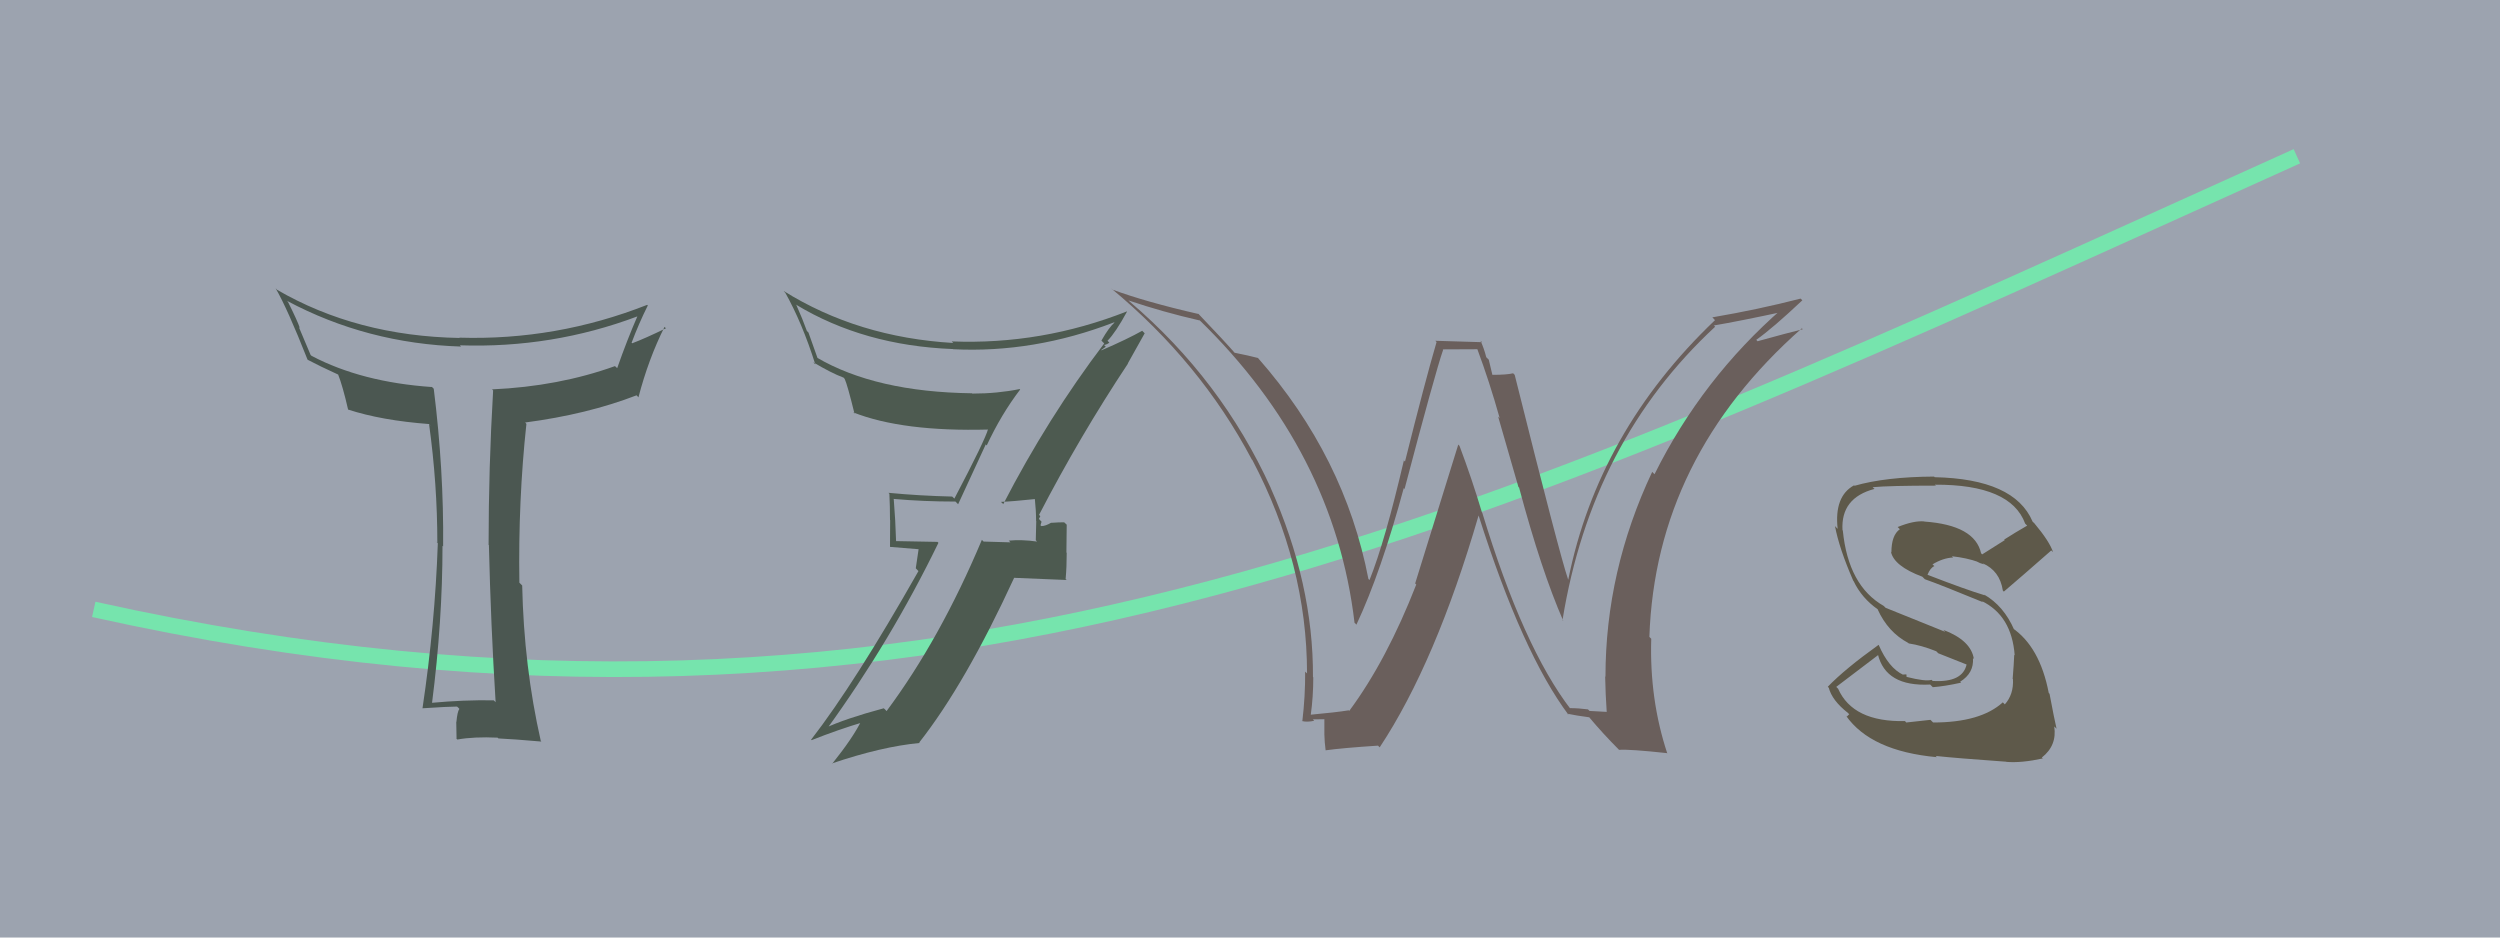 <svg xmlns="http://www.w3.org/2000/svg" width="160" height="60" viewBox="0,0,160,60"><rect width="100%" height="100%" fill="#9ca3af"/><path d="M6 39 C60 51,96 33,147 10" stroke="#76e4ad" fill="none"/><path fill="#6a5f5c" d="M100.57 45.44L100.47 45.34L100.54 45.41Q97.49 41.45 94.86 32.80L94.86 32.81L94.84 32.78Q94.21 30.67 93.41 28.54L93.33 28.45L90.57 37.34L90.64 37.41Q88.75 42.26 86.35 45.50L86.30 45.44L86.32 45.46Q85.53 45.59 83.89 45.74L83.89 45.74L83.89 45.74Q84.05 44.60 84.05 43.34L84.05 43.35L84.03 43.33Q84.06 37.35 81.32 31.22L81.21 31.10L81.33 31.23Q78.17 24.30 72.31 19.31L72.21 19.22L72.23 19.23Q74.42 19.97 76.78 20.51L76.78 20.51L76.75 20.47Q85.40 28.89 86.69 39.86L86.74 39.90L86.81 39.98Q88.39 36.61 89.84 31.24L89.84 31.24L89.89 31.30Q91.87 23.79 92.36 22.39L92.33 22.36L94.57 22.35L94.54 22.32Q95.33 24.44 95.98 26.76L95.88 26.66L97.18 31.17L97.22 31.20Q98.64 36.51 100.05 39.74L100.14 39.83L100.00 39.69Q101.85 28.25 109.77 20.91L109.59 20.73L109.69 20.83Q111.29 20.56 114.26 19.92L114.12 19.78L114.08 19.74Q108.94 24.22 105.89 30.35L105.89 30.35L105.74 30.20Q102.75 36.54 102.75 43.32L102.75 43.31L102.73 43.29Q102.75 44.42 102.83 45.57L102.82 45.56L101.73 45.50L101.63 45.40Q101.02 45.32 100.45 45.32ZM106.85 48.37L106.66 48.18L106.71 48.23Q105.56 44.76 105.68 40.88L105.71 40.91L105.56 40.76Q105.95 29.28 115.32 21.01L115.24 20.94L115.38 21.07Q114.43 21.30 112.48 21.84L112.45 21.80L112.40 21.75Q113.45 21.01 115.35 19.22L115.26 19.13L115.24 19.11Q112.52 19.81 109.59 20.31L109.76 20.49L109.76 20.49Q102.28 27.62 100.37 37.09L100.36 37.08L100.36 37.09Q99.80 35.45 96.94 23.99L96.86 23.91L96.84 23.89Q96.44 23.99 95.49 23.99L95.52 24.02L95.28 23.02L95.12 22.86Q94.98 22.30 94.75 21.80L94.85 21.90L91.86 21.81L91.94 21.89Q91.20 24.42 89.92 29.54L89.80 29.42L89.85 29.46Q88.64 34.65 87.65 37.12L87.52 37.00L87.58 37.06Q86.07 29.23 80.51 22.91L80.37 22.77L80.51 22.91Q79.94 22.76 78.99 22.57L78.91 22.49L79.10 22.67Q78.33 21.79 76.77 20.16L76.62 20.00L76.72 20.10Q73.35 19.33 71.18 18.53L71.20 18.55L71.12 18.46Q76.82 23.18 80.10 29.38L80.10 29.39L80.15 29.44Q83.65 36.10 83.65 43.10L83.47 42.92L83.53 42.98Q83.54 44.56 83.35 46.15L83.30 46.10L83.34 46.15Q83.65 46.23 84.11 46.13L84.06 46.08L84.02 46.04Q84.56 46.03 84.79 46.03L84.76 46.00L84.76 47.03L84.76 47.02Q84.77 47.49 84.84 48.02L84.80 47.98L84.84 48.02Q85.91 47.87 88.20 47.72L88.20 47.73L88.30 47.83Q91.89 42.40 94.63 32.99L94.68 33.04L94.63 32.99Q97.43 41.81 100.40 45.77L100.32 45.69L100.32 45.68Q100.89 45.80 101.73 45.91L101.61 45.79L101.68 45.87Q102.57 46.94 103.64 48.01L103.53 47.91L103.62 47.99Q104.29 47.94 106.68 48.20Z"/><path fill="#4b5751" d="M31.60 44.82L31.59 44.82L31.59 44.82Q29.66 44.79 27.64 44.98L27.62 44.96L27.65 44.99Q28.32 39.76 28.32 34.92L28.25 34.86L28.36 34.97Q28.41 30.10 27.76 24.88L27.61 24.73L27.64 24.77Q23.15 24.46 19.95 22.78L19.88 22.72L19.13 20.94L19.19 20.99Q19.04 20.54 18.43 19.32L18.35 19.24L18.36 19.25Q23.49 21.99 29.51 22.18L29.49 22.16L29.43 22.10Q35.34 22.30 40.79 20.25L40.84 20.30L40.79 20.25Q40.14 21.74 39.50 23.56L39.40 23.47L39.36 23.43Q35.75 24.73 31.49 24.92L31.58 25.01L31.56 24.99Q31.27 29.92 31.27 34.87L31.38 34.97L31.29 34.89Q31.41 39.96 31.72 44.94ZM41.48 19.57L41.54 19.63L41.42 19.51Q35.60 21.80 29.40 21.61L29.34 21.56L29.42 21.63Q22.83 21.51 17.72 18.54L17.72 18.53L17.64 18.45Q18.39 19.74 19.68 23.01L19.71 23.04L19.70 23.03Q20.43 23.42 21.68 23.99L21.64 23.94L21.63 23.94Q21.93 24.69 22.28 26.22L22.24 26.18L22.27 26.21Q24.42 26.91 27.47 27.14L27.61 27.28L27.46 27.14Q27.99 30.98 27.99 34.75L27.84 34.60L28.02 34.77Q27.84 39.97 27.04 45.33L27.03 45.32L27.04 45.33Q28.72 45.22 29.25 45.22L29.34 45.30L29.40 45.37Q29.27 45.54 29.21 46.21L29.35 46.34L29.20 46.19Q29.22 46.94 29.22 47.29L29.17 47.23L29.27 47.33Q30.33 47.14 31.85 47.21L31.83 47.19L31.90 47.26Q32.82 47.30 34.65 47.46L34.63 47.44L34.61 47.42Q33.53 42.65 33.42 37.47L33.36 37.41L33.24 37.29Q33.16 32.04 33.69 27.13L33.63 27.06L33.61 27.04Q37.58 26.52 40.74 25.30L40.79 25.35L40.86 25.43Q41.50 22.98 42.53 20.92L42.53 20.92L42.62 21.01Q41.26 21.67 40.46 21.97L40.33 21.85L40.42 21.94Q40.89 20.69 41.46 19.55Z"/><path fill="#4d5a50" d="M64.06 32.12L64.18 32.24L64.06 32.12Q64.83 32.09 66.24 31.94L66.40 32.09L66.23 31.93Q66.31 32.69 66.31 33.34L66.32 33.35L66.29 34.57L66.37 34.66Q65.40 34.52 64.56 34.60L64.62 34.66L64.67 34.71Q63.78 34.69 62.95 34.66L62.84 34.55L62.84 34.55Q60.17 40.90 56.74 45.51L56.65 45.41L56.56 45.33Q54.07 46.00 52.78 46.61L52.85 46.68L52.88 46.71Q57.01 41.02 60.06 34.74L60.00 34.68L57.32 34.63L57.35 34.66Q57.31 33.29 57.20 31.95L57.34 32.10L57.18 31.93Q59.09 32.10 61.15 32.10L61.32 32.27L63.09 28.44L63.15 28.51Q64.07 26.53 65.29 24.93L65.36 25.01L65.26 24.90Q63.83 25.19 62.23 25.19L62.12 25.08L62.21 25.17Q56.04 25.09 52.27 22.88L52.33 22.94L51.74 21.28L51.64 21.18Q51.36 20.40 50.97 19.53L50.92 19.47L50.95 19.50Q55.28 22.12 60.99 22.34L61.09 22.44L61.00 22.35Q66.16 22.61 71.30 20.63L71.33 20.66L71.33 20.65Q70.99 20.92 70.49 21.80L70.59 21.90L70.67 21.98Q67.06 26.74 64.21 32.26ZM72.22 23.30L72.18 23.26L73.26 21.33L73.10 21.17Q72.18 21.69 70.50 22.42L70.48 22.40L70.77 22.19L70.66 22.08Q70.88 22.04 71.00 21.92L70.92 21.85L70.88 21.81Q71.41 21.27 72.13 19.94L72.15 19.96L72.12 19.93Q66.66 22.08 60.91 21.85L60.91 21.85L61.01 21.95Q54.91 21.59 50.15 18.62L50.24 18.72L50.25 18.72Q51.34 20.66 52.18 23.32L52.10 23.24L52.04 23.18Q53.19 23.87 53.99 24.17L54.05 24.24L54.06 24.25Q54.23 24.61 54.69 26.48L54.60 26.38L54.60 26.39Q57.76 27.64 63.28 27.49L63.29 27.50L63.24 27.45Q63.06 28.14 61.08 31.91L60.94 31.78L60.95 31.78Q58.84 31.73 56.86 31.54L56.89 31.57L56.92 31.60Q56.96 32.40 56.96 33.28L56.97 33.29L56.96 35.00L58.79 35.15L58.61 36.37L58.78 36.55Q54.69 43.76 51.91 47.34L52.08 47.51L51.94 47.37Q53.63 46.70 55.27 46.21L55.27 46.20L55.15 46.08Q54.63 47.17 53.26 48.88L53.09 48.71L53.24 48.86Q56.43 47.78 58.86 47.55L58.77 47.46L58.83 47.52Q61.78 43.77 64.90 36.99L64.89 36.98L68.27 37.12L68.20 37.06Q68.27 36.29 68.27 35.38L68.25 35.36L68.27 33.58L68.11 33.43Q67.84 33.42 67.29 33.46L67.41 33.58L67.28 33.45Q66.91 33.67 66.65 33.67L66.58 33.61L66.59 33.62Q66.62 33.54 66.66 33.39L66.49 33.21L66.58 33.04L66.50 32.95Q69.11 27.91 72.19 23.27Z"/><path fill="#5e594a" d="M123.65 46.17L123.55 46.07L122.00 46.24L121.92 46.15Q118.59 46.22 117.64 44.08L117.53 43.97L117.52 43.96Q118.78 43.01 120.22 41.91L120.19 41.87L120.18 41.86Q120.68 43.96 123.53 43.81L123.59 43.87L123.70 43.98Q124.48 43.92 125.51 43.69L125.37 43.55L125.45 43.63Q126.34 43.08 126.27 42.12L126.32 42.17L126.33 42.19Q126.16 40.99 124.37 40.31L124.50 40.44L120.68 38.90L120.56 38.78Q118.29 37.49 117.94 33.95L117.86 33.87L117.92 33.93Q117.80 31.86 119.97 31.29L119.91 31.24L119.85 31.18Q120.93 31.08 123.90 31.08L123.87 31.05L123.84 31.02Q128.69 31.00 129.61 33.51L129.63 33.53L129.74 33.64Q128.99 34.07 128.27 34.53L128.30 34.57L126.86 35.48L126.79 35.41Q126.39 33.61 123.16 33.38L123.06 33.28L123.15 33.37Q122.48 33.31 121.45 33.73L121.46 33.74L121.59 33.87Q121.05 34.25 121.05 35.35L121.04 35.34L121.02 35.31Q121.21 36.23 123.03 36.91L123.13 37.01L123.19 37.07Q124.24 37.44 126.91 38.54L126.85 38.48L126.82 38.46Q128.75 39.39 128.94 41.94L128.89 41.89L128.91 41.91Q128.89 42.46 128.81 43.45L128.79 43.43L128.83 43.47Q128.88 44.44 128.31 45.08L128.23 45.00L128.18 44.95Q126.76 46.24 123.72 46.24ZM128.33 48.68L128.38 48.73L128.41 48.76Q129.37 48.84 130.74 48.54L130.72 48.52L130.68 48.48Q131.66 47.71 131.47 46.49L131.50 46.52L131.62 46.64Q131.47 46.00 131.17 44.40L131.18 44.41L131.12 44.35Q130.55 41.38 128.76 40.17L128.82 40.22L128.91 40.31Q128.24 38.77 126.98 38.05L127.14 38.21L127.03 38.10Q125.85 37.75 123.37 36.79L123.23 36.65L123.36 36.79Q123.53 36.35 123.80 36.23L123.78 36.21L123.68 36.12Q124.35 35.71 125.00 35.68L124.97 35.65L124.92 35.60Q125.86 35.70 126.62 35.97L126.47 35.82L126.52 35.94L126.73 36.04L127.01 36.13L126.93 36.09L126.89 36.05Q127.99 36.53 128.18 37.79L128.22 37.84L128.25 37.86Q129.38 36.90 131.28 35.23L131.38 35.32L131.40 35.35Q131.18 34.66 130.19 33.48L130.09 33.39L130.08 33.37Q128.92 30.65 123.81 30.54L123.83 30.55L123.78 30.50Q120.67 30.52 118.69 31.09L118.80 31.20L118.66 31.06Q117.38 31.76 117.61 33.85L117.63 33.87L117.44 33.67Q117.70 35.08 118.61 37.17L118.48 37.04L118.63 37.19Q119.15 38.28 120.18 39.00L120.19 39.02L120.17 39.00Q120.83 40.46 122.13 41.15L122.03 41.05L122.16 41.18Q122.97 41.30 123.92 41.68L124.05 41.81L125.94 42.56L125.87 42.49Q125.63 43.70 123.69 43.58L123.66 43.55L123.62 43.51Q123.24 43.63 122.02 43.32L122.02 43.32L122.01 43.16L121.79 43.17L121.81 43.19Q120.87 42.75 120.23 41.26L120.24 41.28L120.23 41.27Q118.08 42.81 116.98 43.95L117.04 44.02L117.04 44.01Q117.25 44.83 118.27 45.63L118.35 45.71L118.20 45.86L118.14 45.80Q119.73 48.07 123.96 48.46L123.96 48.46L123.88 48.38Q125.16 48.52 128.40 48.75Z"/></svg>
